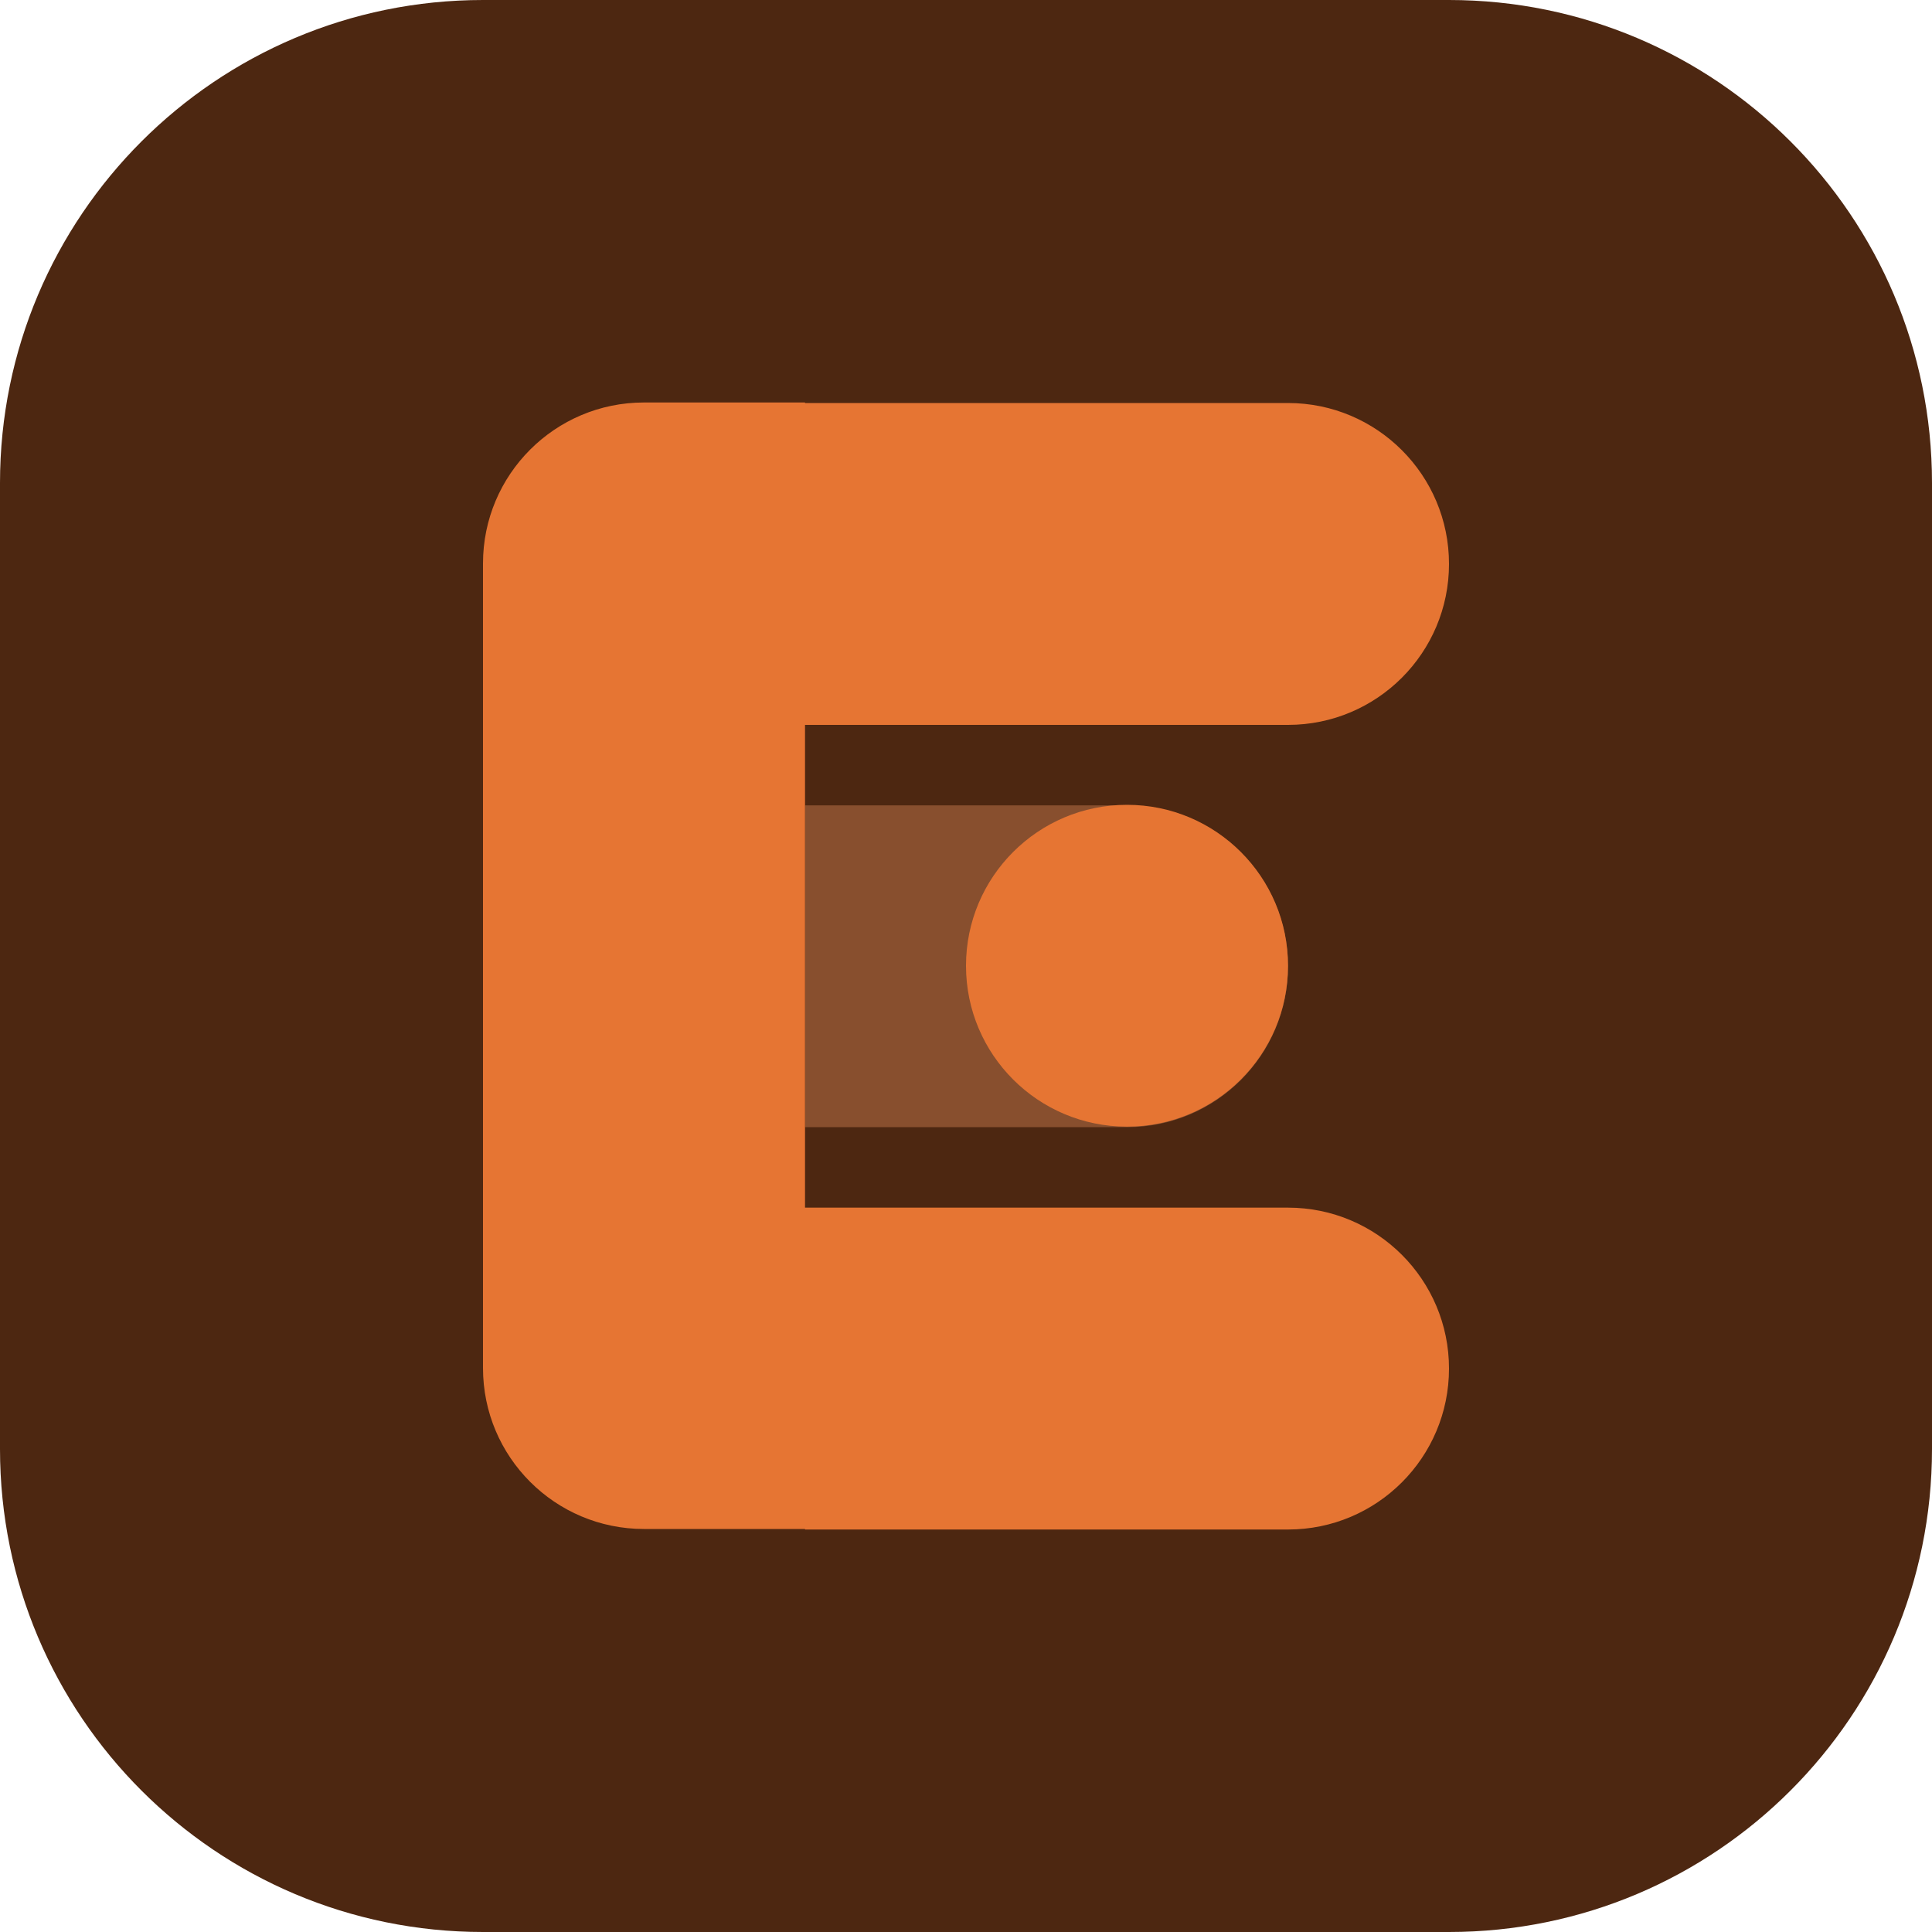 <svg width="40" height="40" viewBox="0 0 40 40" fill="none" xmlns="http://www.w3.org/2000/svg">
<path d="M10 0H30C35.523 0 40 4.477 40 10V30C40 35.523 35.523 40 30 40H10C4.477 40 0 35.523 0 30V10C0 4.477 4.477 0 10 0Z" fill="#4D2711"/>
<path d="M16.667 16.674H23.333C25.174 16.674 26.667 18.165 26.667 20.005C26.667 21.845 25.174 23.337 23.333 23.337H16.667V16.674Z" fill="#884F2E"/>
<path fill-rule="evenodd" clip-rule="evenodd" d="M10 11.665C10 9.825 11.492 8.333 13.333 8.333H16.667V8.344H26.667C28.508 8.344 30 9.836 30 11.676C30 13.516 28.508 15.008 26.667 15.008H16.667V25.003H26.667C28.508 25.003 30 26.495 30 28.335C30 30.175 28.508 31.667 26.667 31.667H16.667V31.656H13.333C11.492 31.656 10 30.164 10 28.324V11.665Z" fill="#E67533"/>
<path d="M26.667 19.995C26.667 21.835 25.174 23.326 23.333 23.326C21.492 23.326 20 21.835 20 19.995C20 18.155 21.492 16.663 23.333 16.663C25.174 16.663 26.667 18.155 26.667 19.995Z" fill="#E67533"/>
</svg>
